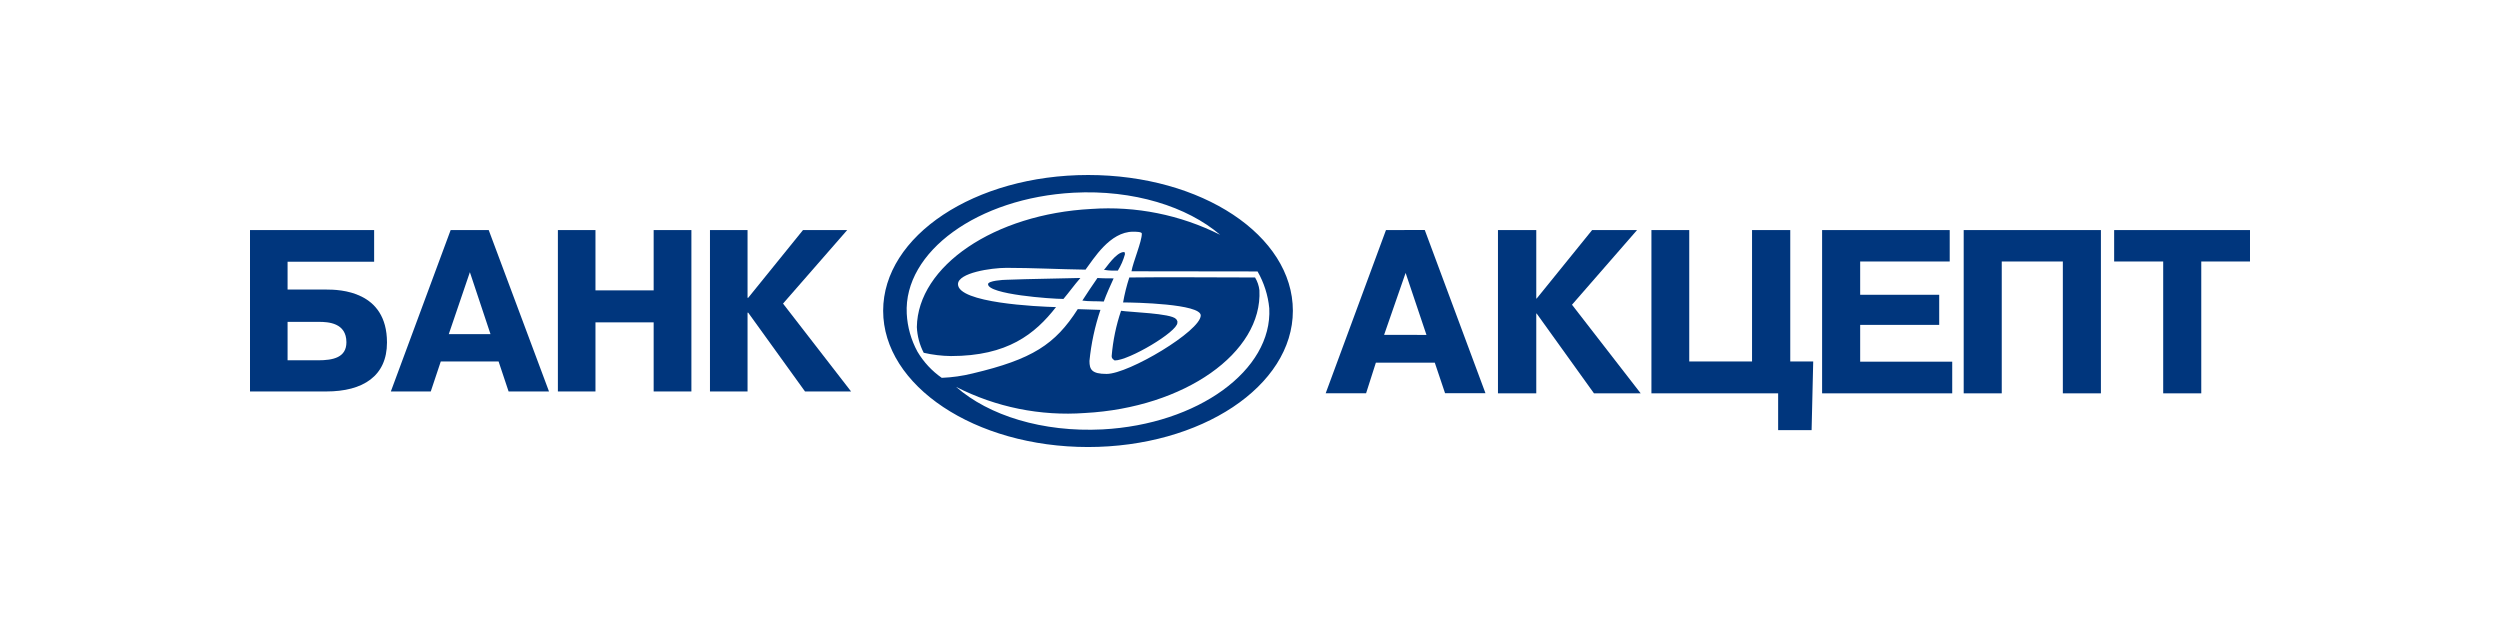<svg width="800" height="200" viewBox="0 0 800 200" fill="none" xmlns="http://www.w3.org/2000/svg">
<path fill-rule="evenodd" clip-rule="evenodd" d="M345.733 88.95C343.741 91.222 342.06 93.598 340.302 95.66C336.345 95.66 316.175 94.198 316.175 90.935C316.175 89.838 320.959 89.525 322.2 89.525C329.441 89.238 338.595 89.159 345.733 88.95ZM376.764 102.71V103.284C376.764 106.183 361.248 115.347 356.697 115.347C355.739 114.773 355.739 114.329 355.739 113.885C356.147 108.966 357.154 104.116 358.74 99.446C361.327 99.89 374.8 100.256 376.272 102.057C376.791 102.397 376.506 102.71 376.789 102.71H376.764ZM353.258 86.339C353.982 85.765 357.137 80.569 359.773 80.647C359.98 80.804 359.98 81.248 359.98 81.379C359.471 83.219 358.704 84.977 357.706 86.601H355.946C355.054 86.585 354.164 86.498 353.283 86.339H353.258ZM346.353 96.183C347.879 93.833 349.43 91.457 351.188 88.95C352.431 89.081 355.146 89.081 356.362 89.081C355.171 91.692 354.137 93.963 353.207 96.496C351.215 96.339 348.215 96.496 346.353 96.183ZM402.417 86.862C404.489 90.47 405.768 94.486 406.168 98.637C407.202 118.48 383.307 135.791 352.793 137.41C333.604 138.376 316.382 132.971 305.96 123.807C318.688 130.31 332.927 133.198 347.155 132.162C378.962 130.464 404.046 112.919 403.012 92.867C402.844 91.423 402.368 90.034 401.617 88.794C391.427 88.794 371.49 88.637 361.378 88.794C360.527 91.405 359.86 94.075 359.387 96.783C363.136 96.783 384.237 97.227 384.237 100.935C384.237 105.895 361.172 119.655 354.112 119.655C349.353 119.655 348.629 118.245 348.629 115.504C349.175 109.937 350.356 104.453 352.146 99.159L344.879 98.924C337.638 110.256 330.294 114.982 311.261 119.498C308.015 120.302 304.697 120.774 301.357 120.908C298.211 118.714 295.565 115.865 293.599 112.553C291.556 108.812 290.381 104.652 290.16 100.386C289.125 80.543 312.942 63.311 343.534 61.666C362.722 60.648 379.944 66.13 390.445 75.138C377.686 68.732 363.465 65.875 349.249 66.862C318.218 68.48 293.677 85.138 293.392 104.668C293.522 107.539 294.272 110.346 295.59 112.893C298.451 113.55 301.372 113.9 304.305 113.937C322.407 113.937 331.199 106.888 337.923 98.272C331.923 98.115 306.555 96.94 306.555 90.935C306.555 87.305 317.183 85.713 322.071 85.713C330.268 85.713 338.776 86.157 347.362 86.287C349.948 82.893 355.119 74.146 362.594 74.146C363.394 74.146 365.385 74.146 365.385 74.747C365.385 77.358 362.594 83.781 362.075 86.809L402.417 86.862ZM348.112 143.049C384.316 143.049 413.717 123.572 413.717 99.446C413.717 75.321 384.495 56 348.215 56C311.934 56 282.609 75.478 282.609 99.446C282.609 123.415 311.934 143.049 348.215 143.049H348.112Z" fill="#00367D"/>
<path fill-rule="evenodd" clip-rule="evenodd" d="M92.025 102.997H102.06C105.059 102.997 110.852 103.311 110.852 109.524C110.852 114.407 106.611 115.295 101.775 115.295H92.025V102.997ZM92.025 83.754H119.723V73.624H80V125.268H104.413C116.206 125.268 123.835 120.308 123.835 109.603C123.835 93.023 108.654 92.658 104.413 92.658H92.025V83.754Z" fill="#00367D"/>
<path fill-rule="evenodd" clip-rule="evenodd" d="M143.613 106.914L150.363 87.096L156.957 106.914H143.613ZM144.208 73.624L125.071 125.268H137.846L141.053 115.66H159.544L162.75 125.268H175.681L156.389 73.624H144.208Z" fill="#00367D"/>
<path fill-rule="evenodd" clip-rule="evenodd" d="M190.55 103.154H209.17V125.268H221.247V73.624H209.17V92.919H190.55V73.624H178.524V125.268H190.55V103.154Z" fill="#00367D"/>
<path fill-rule="evenodd" clip-rule="evenodd" d="M239.423 95.295H239.216V73.624H227.191V125.268H239.216V100.047H239.423L257.603 125.268H272.344L250.569 97.148L271.103 73.624H256.957L239.423 95.295Z" fill="#00367D"/>
<path fill-rule="evenodd" clip-rule="evenodd" d="M442.916 107.148L449.796 87.33L456.469 107.174L442.916 107.148ZM443.512 73.623L424.22 125.842H437.149L440.28 116.051H459.132L462.415 125.816H475.348L455.925 73.597L443.512 73.623Z" fill="#00367D"/>
<path fill-rule="evenodd" clip-rule="evenodd" d="M491.737 95.53H491.607V73.624H479.349V125.869H491.607V100.334H491.737L510.072 125.869H525.02L503.038 97.514L523.856 73.624H509.476L491.737 95.53Z" fill="#00367D"/>
<path fill-rule="evenodd" clip-rule="evenodd" d="M540.559 115.66V73.624H528.456V125.869H569.005V137.644H579.712L580.229 115.66H572.884V73.624H560.653V115.66H540.559Z" fill="#00367D"/>
<path fill-rule="evenodd" clip-rule="evenodd" d="M595.255 94.329V83.676H623.908V73.624H583.074V125.869H624.711V115.738H595.255V103.963H620.546V94.329H595.255Z" fill="#00367D"/>
<path fill-rule="evenodd" clip-rule="evenodd" d="M640.559 83.676H660.11V125.869H672.291V73.624H628.381V125.869H640.559V83.676Z" fill="#00367D"/>
<path fill-rule="evenodd" clip-rule="evenodd" d="M692.223 83.676V125.869H704.405V83.676H720V73.624H676.527V83.676H692.223Z" fill="#00367D"/>
</svg>
